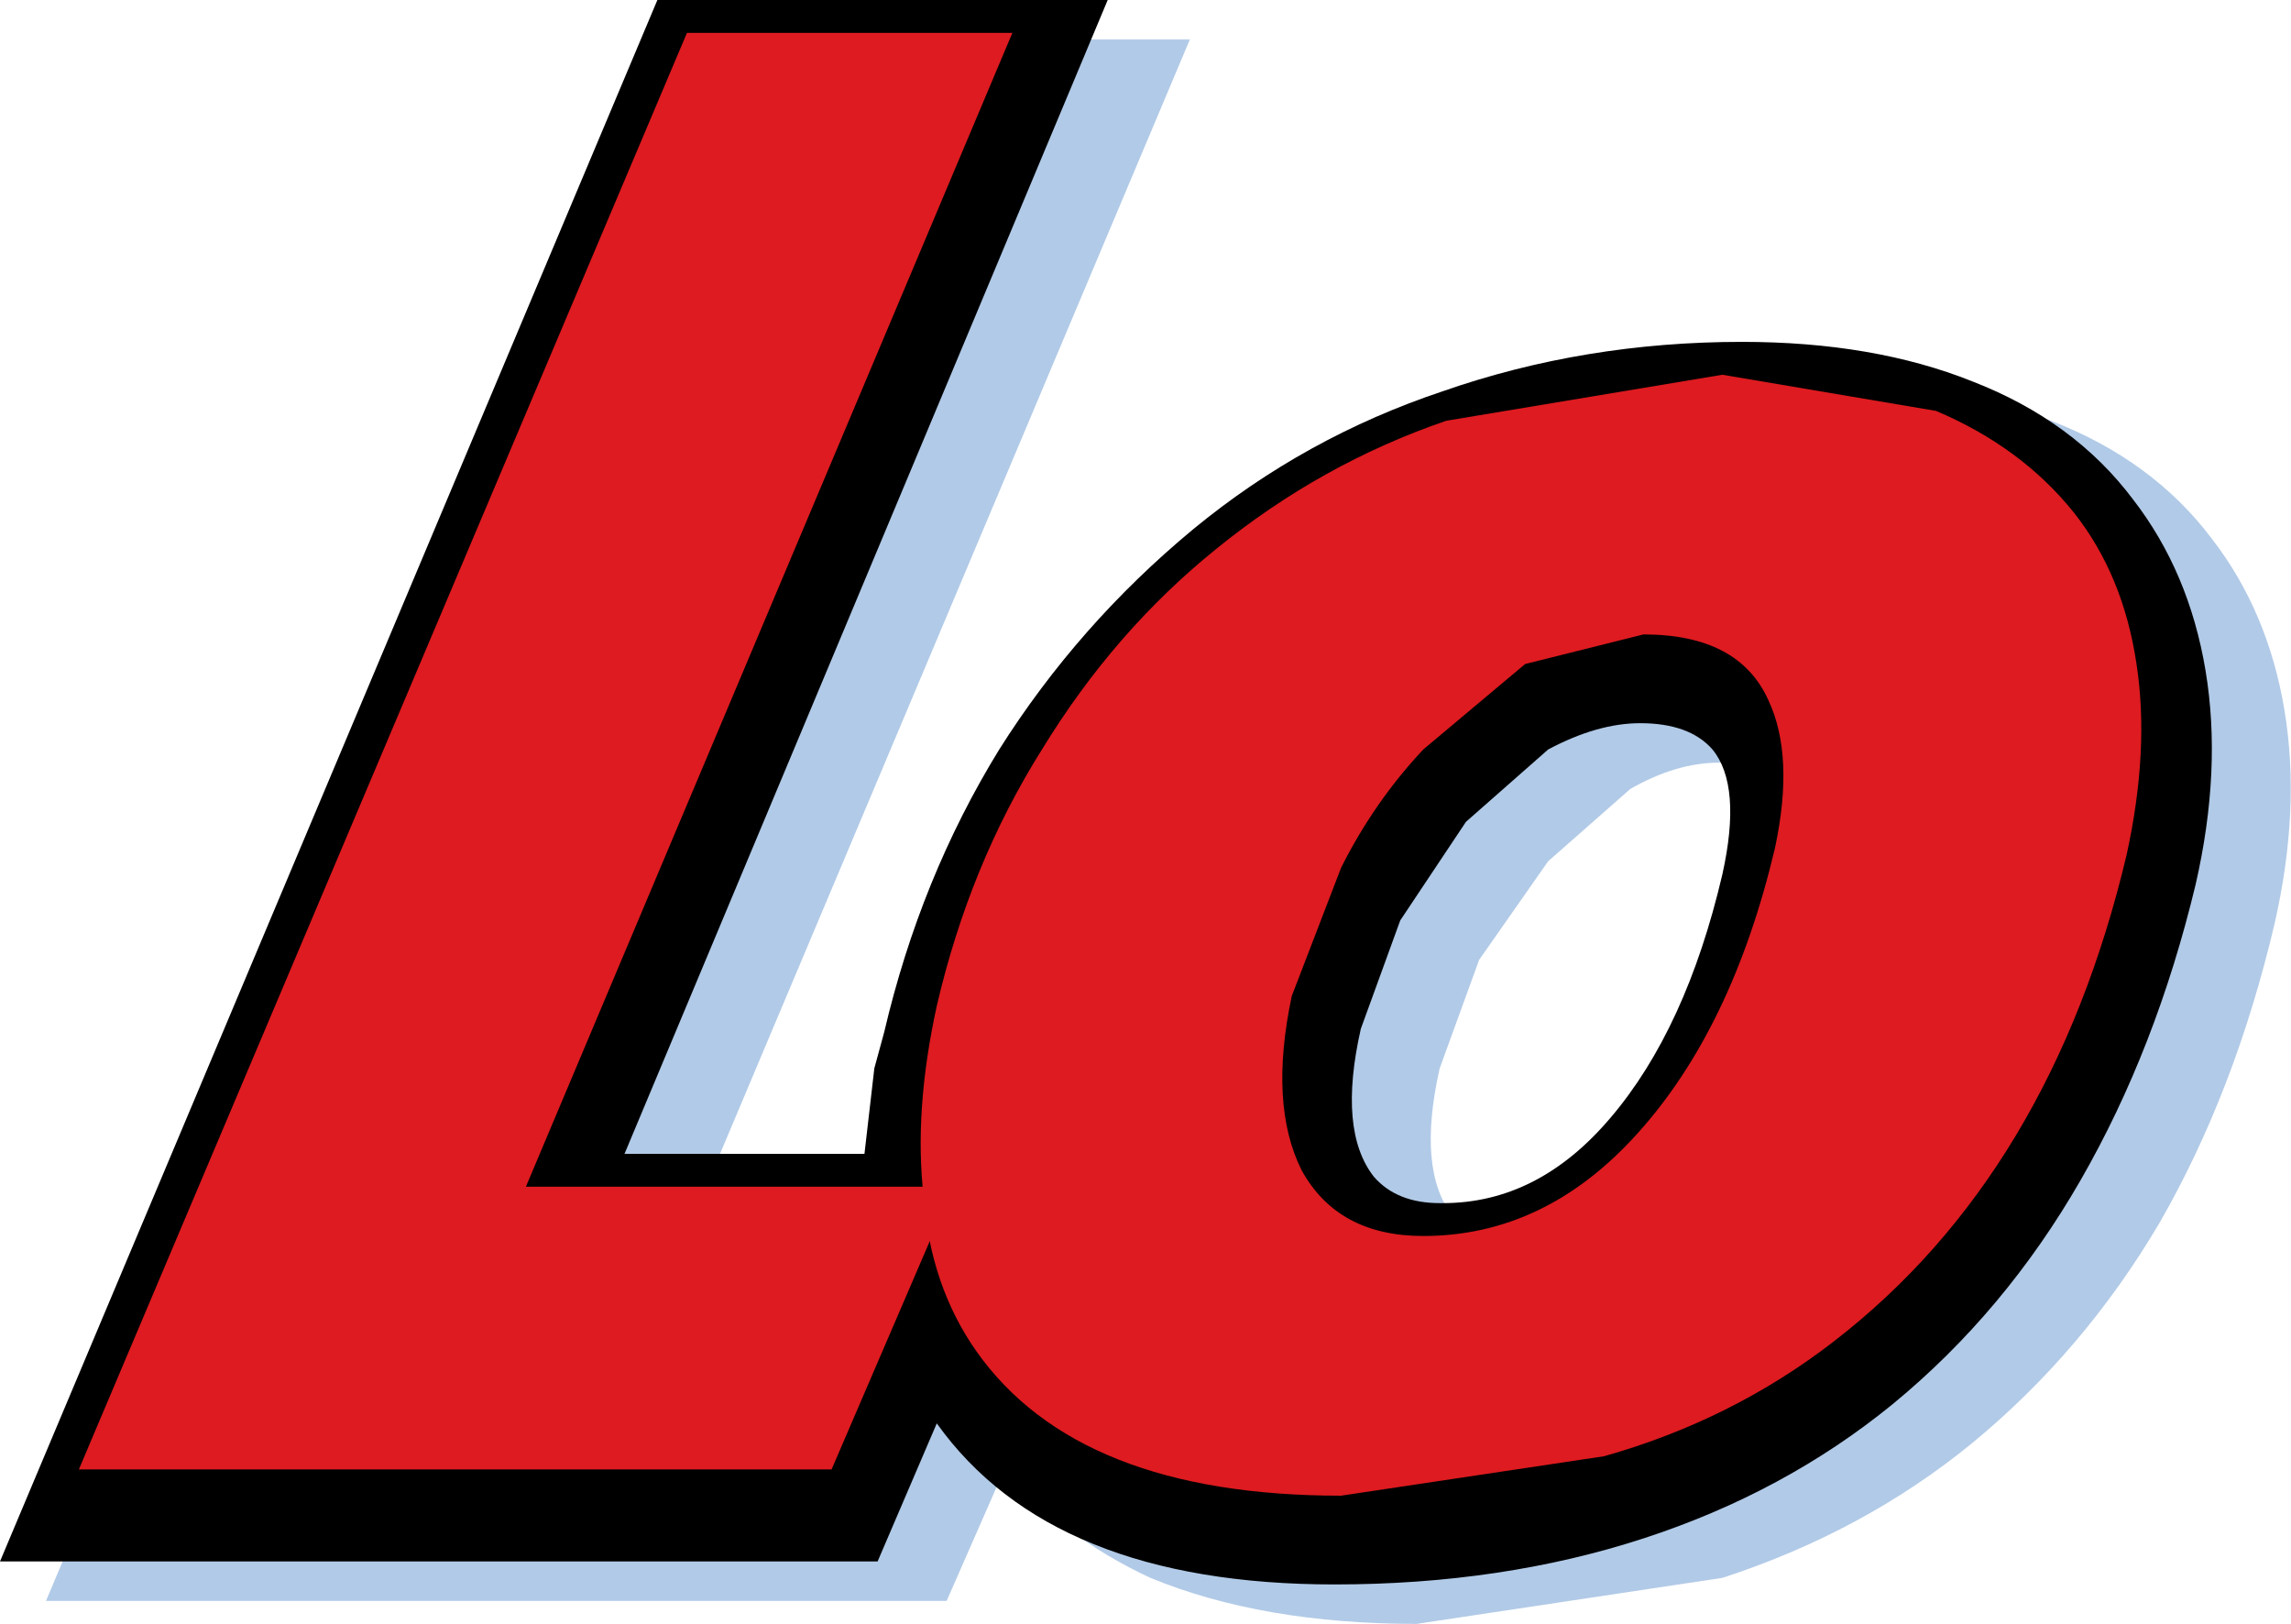 <?xml version="1.0" encoding="UTF-8" standalone="no"?>
<svg xmlns:xlink="http://www.w3.org/1999/xlink" height="24.7px" width="34.85px" xmlns="http://www.w3.org/2000/svg">
  <g transform="matrix(1.0, 0.0, 0.0, 1.0, 17.45, 12.35)">
    <path d="M9.95 1.55 Q10.25 0.25 9.8 -0.35 9.45 -0.75 8.7 -0.75 8.05 -0.75 7.35 -0.35 L6.1 0.75 5.05 2.25 4.45 3.9 Q4.1 5.45 4.65 6.15 5.0 6.55 5.65 6.55 L5.7 6.55 Q7.15 6.55 8.25 5.2 9.4 3.9 9.95 1.55 M13.75 -5.95 Q15.3 -5.35 16.2 -4.15 17.05 -3.05 17.3 -1.55 17.55 -0.05 17.15 1.7 16.55 4.25 15.4 6.25 14.25 8.2 12.55 9.6 10.9 10.95 8.75 11.65 L4.1 12.35 Q1.75 12.35 0.05 11.65 -1.35 11.0 -2.15 9.95 L-3.05 12.0 -16.75 12.0 -6.75 -11.75 0.65 -11.75 -6.75 5.8 -3.1 5.8 -2.9 4.5 -2.8 3.95 Q-2.25 1.6 -1.05 -0.35 0.15 -2.25 1.9 -3.65 3.6 -5.05 5.7 -5.8 7.85 -6.55 10.25 -6.55 12.25 -6.55 13.75 -5.95" fill="#b1cae7" fill-rule="evenodd" stroke="none"/>
    <path d="M7.05 4.65 Q8.2 3.3 8.75 0.95 9.05 -0.4 8.6 -0.95 8.25 -1.35 7.5 -1.35 6.85 -1.35 6.1 -0.95 L4.85 0.15 3.85 1.65 3.25 3.3 Q2.9 4.85 3.45 5.55 3.8 5.95 4.45 5.95 L4.5 5.95 Q5.95 5.95 7.05 4.65 M15.0 -4.75 Q15.85 -3.65 16.1 -2.15 16.35 -0.65 15.95 1.1 15.35 3.6 14.2 5.6 13.05 7.6 11.35 9.0 9.7 10.35 7.55 11.05 5.4 11.75 2.85 11.75 -1.45 11.75 -3.2 9.3 L-4.1 11.4 -17.45 11.4 -7.45 -12.35 -0.6 -12.35 -7.95 5.2 -4.3 5.2 -4.15 3.9 -4.0 3.35 Q-3.45 1.0 -2.25 -0.95 -1.05 -2.85 0.7 -4.3 2.4 -5.7 4.5 -6.4 6.65 -7.15 9.05 -7.15 11.05 -7.15 12.55 -6.55 14.1 -5.95 15.0 -4.75" fill="#000000" fill-rule="evenodd" stroke="none"/>
    <path d="M-2.95 5.7 L-4.8 10.0 -16.25 10.0 -7.0 -11.85 -2.05 -11.85 -9.45 5.7 -2.95 5.7" fill="#de1b20" fill-rule="evenodd" stroke="none"/>
    <path d="M15.05 -2.25 Q15.25 -0.95 14.9 0.65 13.75 5.5 10.45 8.05 8.9 9.25 6.95 9.8 L2.95 10.4 Q-1.05 10.4 -2.6 8.2 -3.3 7.2 -3.4 5.85 -3.55 4.55 -3.2 2.95 -2.7 0.8 -1.6 -0.95 -0.5 -2.75 1.05 -4.0 2.65 -5.3 4.55 -5.95 L8.75 -6.65 12.0 -6.1 Q13.3 -5.55 14.1 -4.55 14.85 -3.6 15.05 -2.25 M5.75 -2.25 L4.2 -0.95 Q3.45 -0.15 2.95 0.85 L2.2 2.8 Q1.85 4.45 2.35 5.45 2.9 6.45 4.2 6.45 6.05 6.45 7.45 4.9 8.9 3.3 9.55 0.55 9.85 -0.85 9.45 -1.7 9.0 -2.7 7.55 -2.7 L5.75 -2.25" fill="#de1b20" fill-rule="evenodd" stroke="none"/>
  </g>
</svg>
